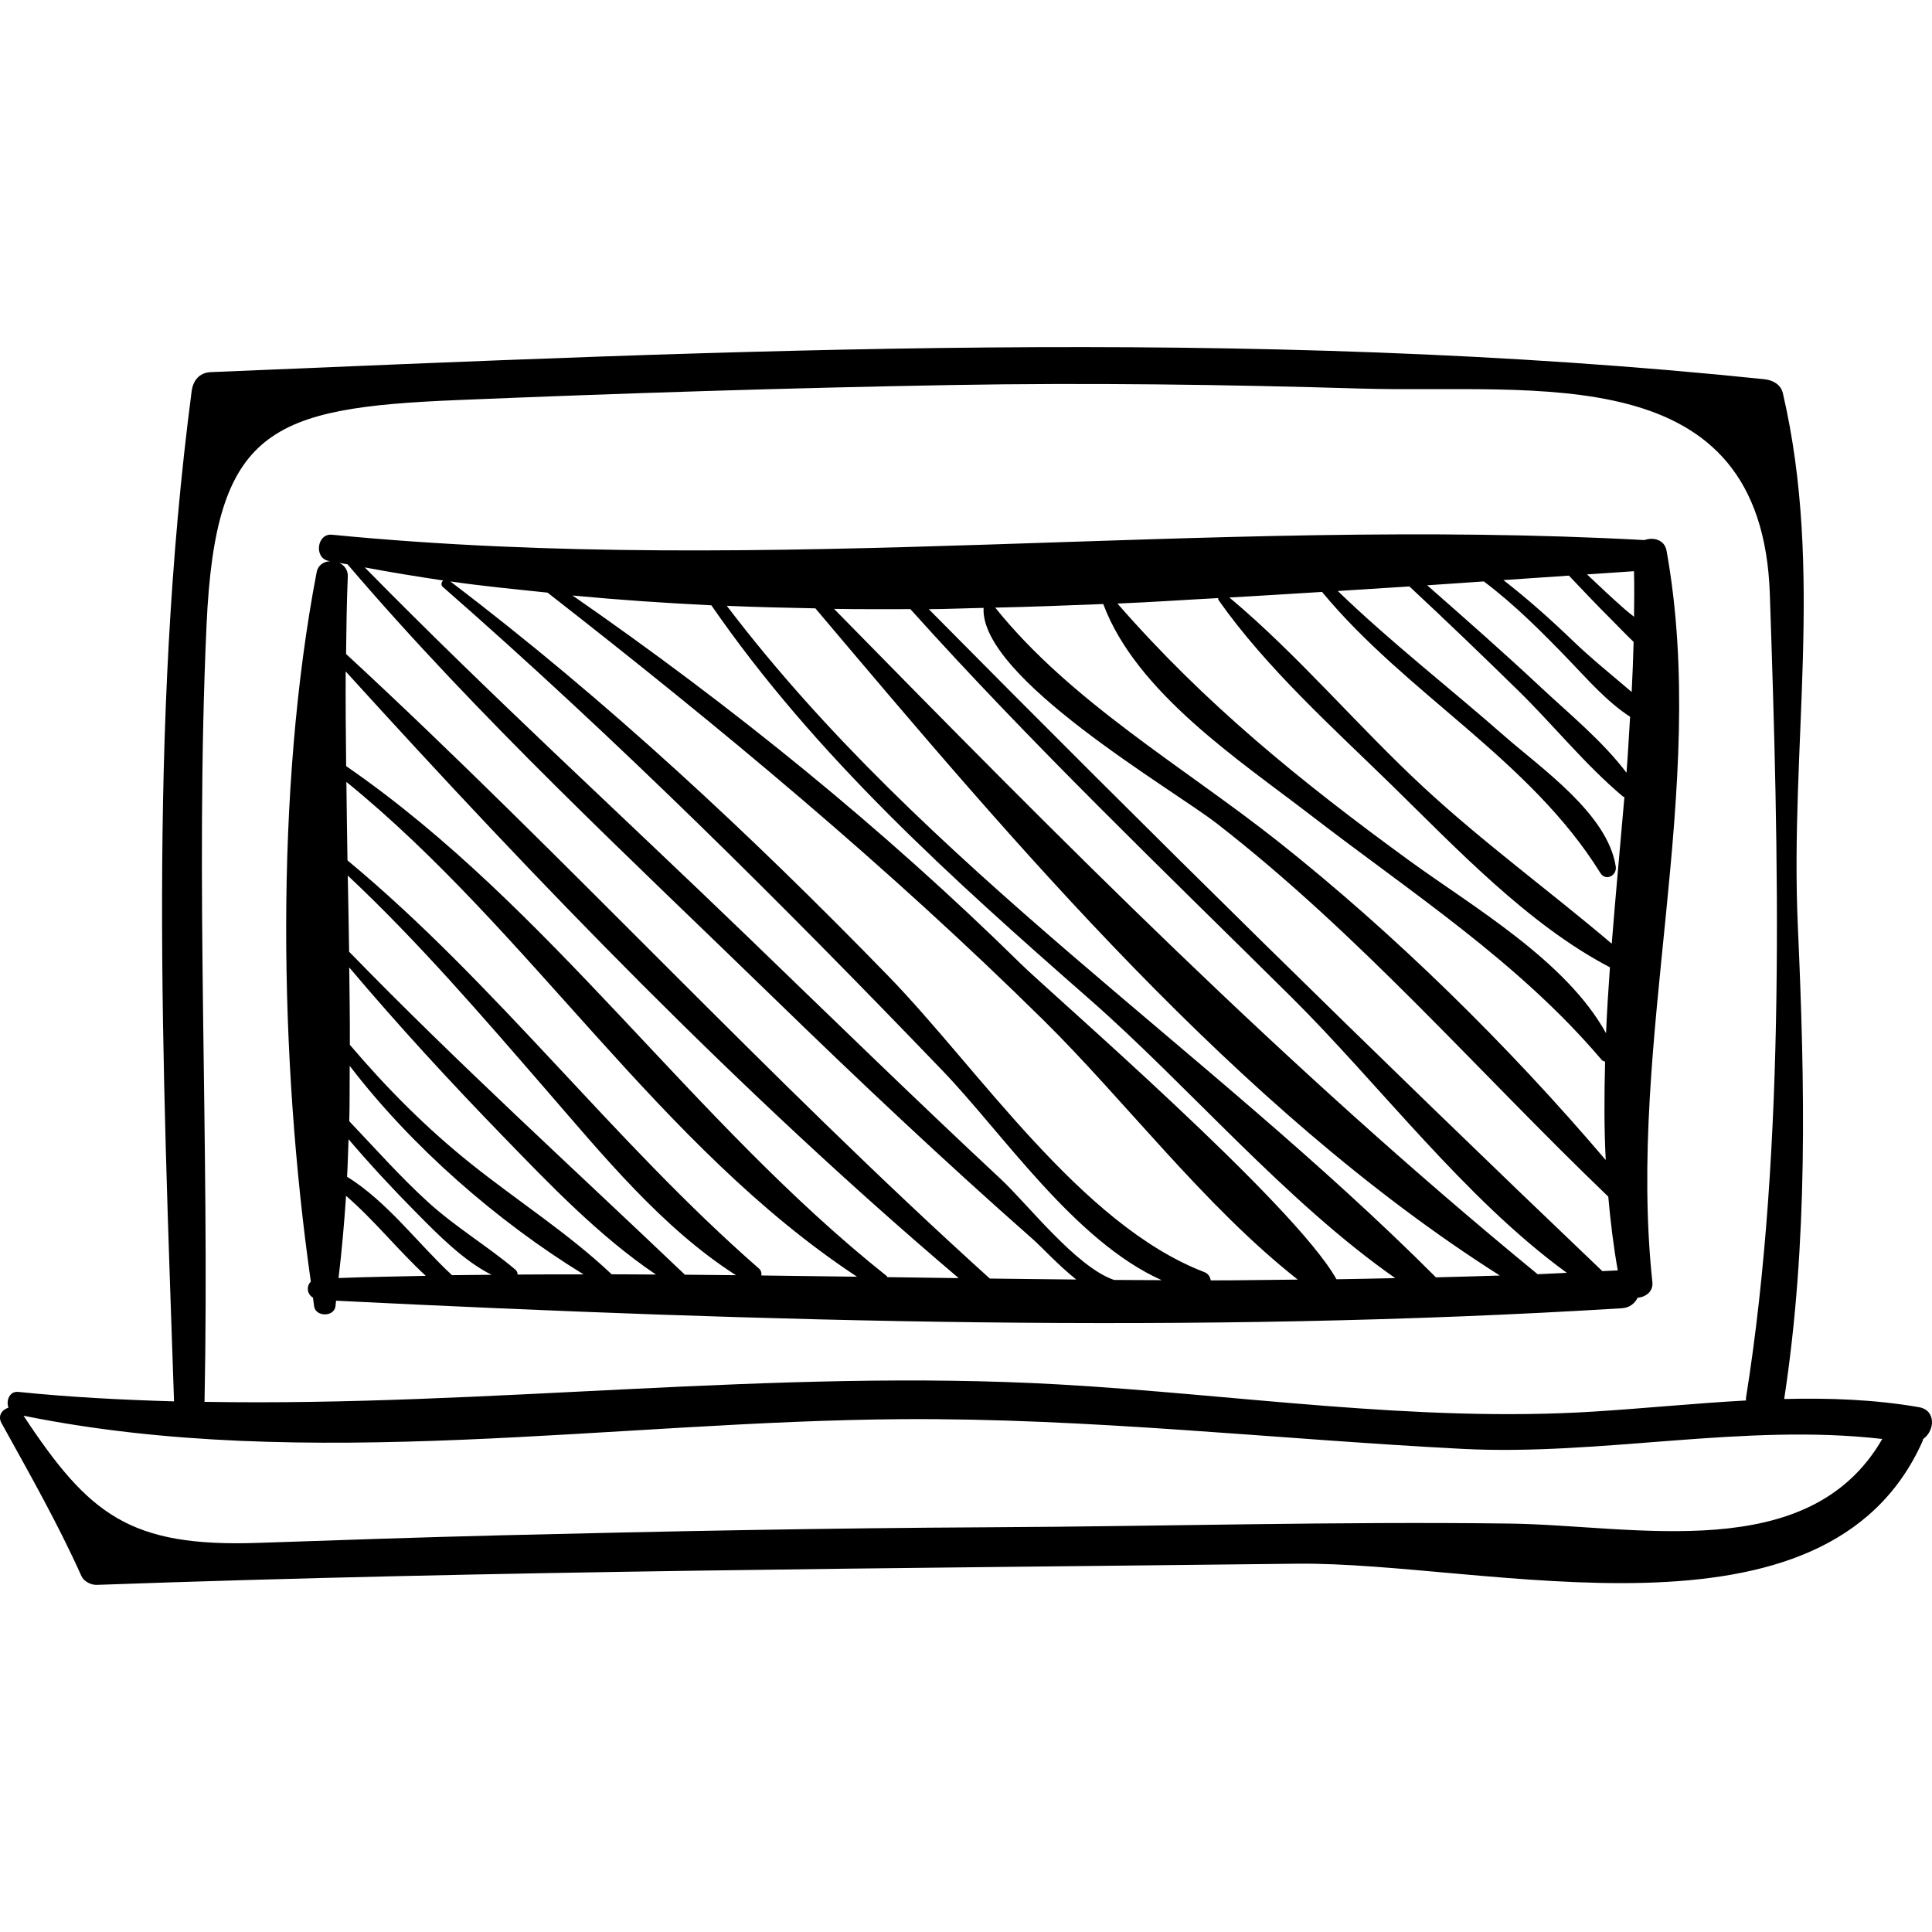 <?xml version="1.0" encoding="iso-8859-1"?>
<!-- Uploaded to: SVG Repo, www.svgrepo.com, Generator: SVG Repo Mixer Tools -->
<!DOCTYPE svg PUBLIC "-//W3C//DTD SVG 1.1//EN" "http://www.w3.org/Graphics/SVG/1.1/DTD/svg11.dtd">
<svg fill="#000000" version="1.1" id="Capa_1" xmlns="http://www.w3.org/2000/svg" xmlns:xlink="http://www.w3.org/1999/xlink" 
	 width="800px" height="800px" viewBox="0 0 188.224 188.224"
	 xml:space="preserve">
<g>
	<g>
		<path d="M186.947,137.093c-4.344-0.752-8.729-0.905-13.123-0.796c2.342-15.336,2.02-30.627,1.328-46.106
			c-0.783-17.546,2.579-34.518-1.456-51.876c-0.2-0.865-0.987-1.285-1.799-1.369c-50.379-5.224-100.88-2.793-151.364-0.691
			c-1.117,0.046-1.725,0.821-1.862,1.862c-4.28,32.64-2.829,65.602-1.716,98.411c-5.061-0.147-10.119-0.403-15.169-0.922
			c-0.866-0.089-1.213,0.859-0.963,1.539c-0.603,0.178-1.078,0.775-0.673,1.506c2.734,4.944,5.468,9.745,7.785,14.901
			c0.235,0.522,0.937,0.874,1.489,0.854c38.967-1.398,77.908-1.605,116.89-2.063c18.517-0.219,51.601,9.171,61-11.957
			c0.028-0.063,0.021-0.121,0.041-0.184C188.502,139.407,188.654,137.389,186.947,137.093z M20.122,60.896
			c0.869-19.109,6.184-21.164,24.462-21.921c16.046-0.665,32.093-1.181,48.15-1.464c13.291-0.234,26.578-0.049,39.863,0.345
			c17.122,0.508,39.042-3.121,39.828,20.019c0.853,25.107,1.631,53.564-2.327,78.341c-0.013,0.082,0.012,0.146,0.008,0.225
			c-4.949,0.271-9.901,0.771-14.816,1.08c-17.287,1.092-34.885-1.668-52.13-2.644c-27.712-1.568-55.538,2.185-83.234,1.696
			C20.436,111.336,18.975,86.133,20.122,60.896z M147.084,148.433c-16.869-0.219-33.775,0.276-50.646,0.36
			c-15.846,0.08-31.689,0.39-47.529,0.781c-7.915,0.196-15.827,0.466-23.739,0.739c-12.556,0.433-16.508-2.746-22.879-12.388
			c27.648,5.611,57.558,0.532,85.547,0.337c18.255-0.127,36.393,1.951,54.601,2.892c13.551,0.701,27.455-2.524,40.94-0.963
			C176.233,152.592,159.287,148.592,147.084,148.433z"/>
		<path d="M162.362,53.651c-0.192-1.073-1.288-1.347-2.147-1.034c-42.704-2.332-84.995,3.668-127.878-0.522
			c-1.458-0.142-1.767,2.255-0.345,2.546c0.059,0.012,0.119,0.021,0.178,0.033c-0.611,0.031-1.184,0.36-1.323,1.084
			c-4.074,21.248-3.648,47.434-0.564,69.111c-0.462,0.443-0.369,1.211,0.208,1.557c0.042,0.277,0.071,0.575,0.114,0.852
			c0.158,1.027,1.928,1.037,2.076,0c0.026-0.184,0.036-0.373,0.061-0.557c41.608,2.062,83.675,3.305,125.269,0.734
			c0.767-0.047,1.26-0.479,1.533-1.02c0.789-0.07,1.536-0.605,1.437-1.526C158.458,101.251,166.559,76.913,162.362,53.651z
			 M159.195,60.086c-0.325-0.257-0.651-0.513-0.953-0.777c-1.238-1.085-2.431-2.22-3.628-3.349c1.524-0.105,3.076-0.202,4.576-0.312
			C159.232,57.123,159.213,58.604,159.195,60.086z M118.68,58.268c0.005,0.07-0.003,0.14,0.051,0.216
			c4.648,6.596,11.051,12.342,16.804,17.957c6.273,6.125,13.338,13.641,21.312,17.799c-0.153,2.144-0.288,4.283-0.379,6.421
			c-3.903-7.084-13.049-12.36-19.201-16.842c-10.587-7.714-19.897-15.265-28.398-25.018C112.154,58.67,115.401,58.439,118.68,58.268
			z M107.484,58.847c3.208,8.637,13.389,15.312,20.25,20.6c9.846,7.587,20.227,14.282,28.314,23.817
			c0.089,0.104,0.211,0.13,0.328,0.165c-0.083,3.204-0.104,6.402,0.062,9.589c-9.488-11.163-20.646-22.113-31.937-31.051
			c-9.123-7.223-20.197-13.605-27.542-22.77C100.47,59.126,103.977,58.979,107.484,58.847z M32.982,124.512
			c0.319-2.646,0.552-5.319,0.732-8.008c2.768,2.394,5.069,5.301,7.766,7.794C38.648,124.365,35.815,124.402,32.982,124.512z
			 M44.036,124.234c-3.353-3.113-6.29-7.146-10.222-9.593c0.069-1.211,0.096-2.435,0.143-3.652c2.122,2.49,4.36,4.898,6.651,7.208
			c2.01,2.026,4.532,4.621,7.282,5.999C46.605,124.215,45.32,124.209,44.036,124.234z M50.426,124.173
			c0.001-0.172-0.052-0.341-0.213-0.477c-2.74-2.312-5.833-4.143-8.516-6.587c-2.719-2.476-5.144-5.221-7.671-7.877
			c0.055-1.787,0.024-3.598,0.043-5.395c6.012,7.866,14.392,15.17,22.782,20.318C54.709,124.161,52.567,124.149,50.426,124.173z
			 M59.592,124.148c-4.169-3.947-9.144-7.133-13.623-10.703c-4.389-3.498-8.27-7.407-11.885-11.655
			c0.011-2.506-0.03-5.023-0.06-7.54c4.762,5.638,9.766,11.079,14.9,16.37c4.556,4.695,9.454,9.827,14.981,13.552
			C62.468,124.165,61.03,124.148,59.592,124.148z M66.726,124.187C55.733,113.708,44.613,103.62,34.013,92.72
			c-0.035-2.473-0.084-4.947-0.132-7.42c6.918,6.495,13.082,13.68,19.305,20.853c5.507,6.347,11.331,13.493,18.514,18.083
			C70.042,124.221,68.383,124.197,66.726,124.187z M74.176,124.262c0.031-0.238-0.013-0.479-0.242-0.681
			c-14.181-12.385-25.607-27.749-40.08-39.759c-0.05-2.558-0.071-5.098-0.108-7.646c17.906,14.557,30.518,35.531,49.748,48.208
			C80.389,124.339,77.283,124.296,74.176,124.262z M86.445,124.425c-0.029-0.033-0.017-0.076-0.055-0.107
			c-18.948-15.062-32.717-35.908-52.666-49.68c-0.038-3.087-0.062-6.166-0.045-9.226c18.773,20.682,38.425,41.034,59.722,59.109
			C91.083,124.486,88.765,124.458,86.445,124.425z M96.432,124.562c-21.642-19.542-41.32-41.084-62.716-60.848
			c0.027-2.528,0.063-5.052,0.167-7.546c0.027-0.64-0.339-1.095-0.826-1.331c0.267,0.053,0.538,0.092,0.805,0.144
			c12.795,14.988,27.561,28.663,41.654,42.37c8.188,7.963,16.51,15.804,25.082,23.353c0.884,0.779,2.524,2.578,4.258,3.953
			C102.048,124.625,99.239,124.602,96.432,124.562z M108.538,124.697c-3.679-1.245-8.438-7.405-11.033-9.823
			c-8.34-7.773-16.504-15.74-24.709-23.656C60.395,79.253,47.614,67.581,35.535,55.28c2.53,0.47,5.077,0.891,7.637,1.272
			c-0.169,0.166-0.244,0.439-0.036,0.621C60.171,72.08,76.137,87.99,91.822,104.305c5.901,6.137,12.867,16.61,21.35,20.414
			C111.628,124.709,110.083,124.712,108.538,124.697z M117.953,124.74c-0.055-0.333-0.216-0.651-0.637-0.813
			c-12.028-4.624-21.995-19.813-30.802-28.867C73.17,81.341,59.126,68.224,43.871,56.645c3.129,0.455,6.305,0.758,9.473,1.091
			c16.802,13.1,33.105,26.648,48.286,41.623c7.936,7.828,15.71,18.147,24.804,25.305
			C123.605,124.684,120.778,124.746,117.953,124.74z M130.205,124.632c-4.097-7.363-27.812-27.837-30.754-30.732
			C86.005,80.674,71.275,68.756,55.78,58.016c4.478,0.428,8.992,0.733,13.525,0.956c10.162,14.726,23.46,26.641,36.864,38.395
			c9.594,8.413,19.03,19.637,29.762,27.154C134.021,124.555,132.113,124.609,130.205,124.632z M139.896,124.445
			c-22.355-22.395-49.828-40.07-69.087-65.424c2.867,0.127,5.748,0.189,8.629,0.247c19.352,22.904,41.132,48.784,66.682,64.999
			C144.045,124.331,141.97,124.398,139.896,124.445z M149.803,124.14c-24.521-20.106-46.385-42.216-68.546-64.82
			c2.474,0.038,4.956,0.032,7.436,0.025c11.799,13.136,24.545,25.34,37.084,37.765c8.519,8.441,16.906,19.648,26.87,26.895
			C151.699,124.047,150.751,124.104,149.803,124.14z M156.106,123.84c-22.148-21.127-44.083-42.715-65.618-64.489
			c1.778-0.012,3.557-0.095,5.337-0.127c-0.364,6.797,18.361,17.619,22.722,21.004c13.961,10.842,25.426,24.155,38.138,36.353
			c0.213,2.402,0.501,4.8,0.925,7.187C157.109,123.798,156.607,123.812,156.106,123.84z M157.024,91.938
			c-6.055-5.143-12.491-9.828-18.354-15.26c-6.419-5.949-12.193-12.861-18.899-18.469c3.026-0.161,6.017-0.362,9.029-0.541
			c8.196,9.929,20.244,16.309,27.114,27.382c0.519,0.837,1.635,0.254,1.499-0.632c-0.784-5.108-7.231-9.542-10.8-12.674
			c-5.41-4.75-11.106-9.165-16.282-14.167c2.338-0.142,4.649-0.297,6.978-0.444c3.575,3.326,7.091,6.711,10.582,10.126
			c3.429,3.355,6.549,7.257,10.218,10.336c0.045,0.037,0.101,0.026,0.148,0.053C157.85,82.41,157.398,87.177,157.024,91.938z
			 M158.461,75.284c-2.344-3.104-5.593-5.748-8.372-8.349c-3.612-3.38-7.331-6.647-11.047-9.913
			c1.859-0.119,3.666-0.254,5.518-0.377c3.032,2.282,5.685,4.952,8.316,7.683c1.775,1.843,3.692,4.052,5.935,5.502
			C158.695,71.648,158.607,73.464,158.461,75.284z M153.275,62.466c-2.179-2.095-4.424-4.104-6.807-5.951
			c2.137-0.143,4.248-0.292,6.381-0.436c1.397,1.477,2.798,2.948,4.238,4.383c0.668,0.665,1.348,1.395,2.068,2.073
			c-0.047,1.626-0.104,3.252-0.19,4.881C157.058,65.784,155.085,64.205,153.275,62.466z"/>
	</g>
</g>
</svg>